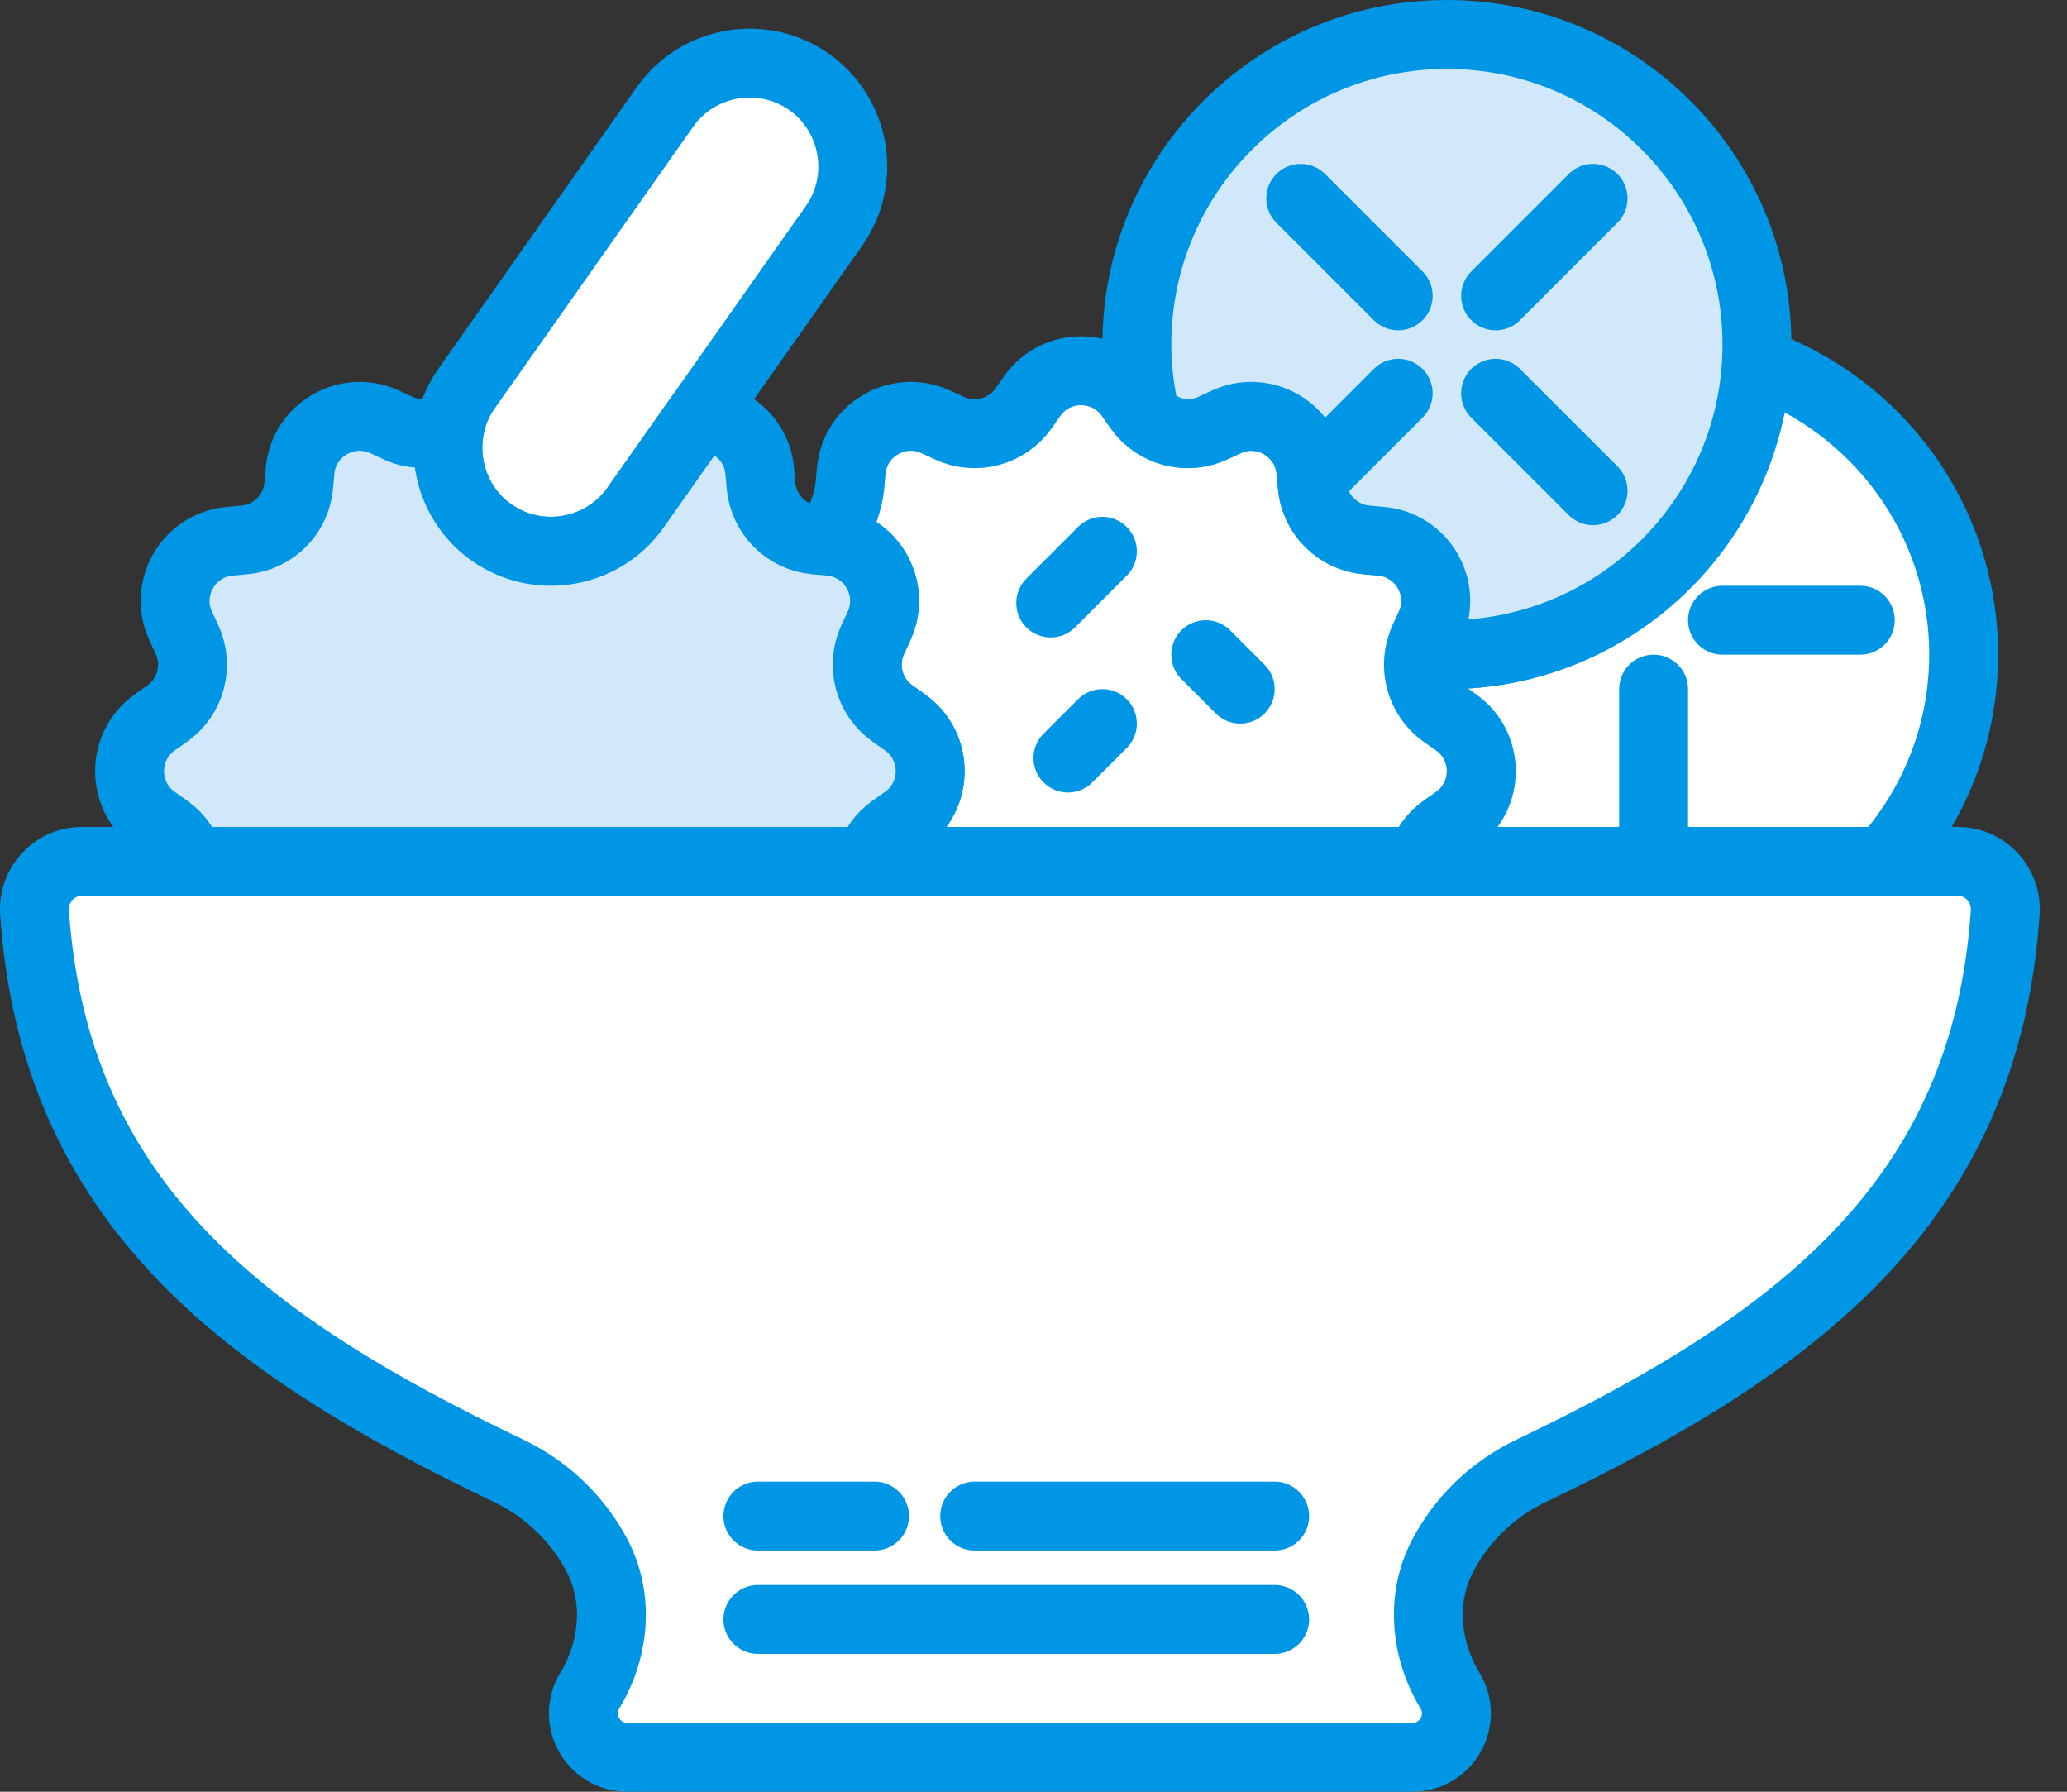 <?xml version="1.0" encoding="UTF-8" standalone="no"?>
<svg width="60px" height="52px" viewBox="0 0 60 52" version="1.1" xmlns="http://www.w3.org/2000/svg" xmlns:xlink="http://www.w3.org/1999/xlink" xmlns:sketch="http://www.bohemiancoding.com/sketch/ns">
    <rect x="0" y="0" width="60" height="52" fill="#333333" stroke="none"/>
    <!-- Generator: Sketch 3.3.3 (12072) - http://www.bohemiancoding.com/sketch -->
    <title>Japanesse Salad</title>
    <desc>Created with Sketch.</desc>
    <defs></defs>
    <g id="Page-1" stroke="none" stroke-width="1" fill="none" fill-rule="evenodd" sketch:type="MSPage">
        <g id="Icons" sketch:type="MSArtboardGroup" transform="translate(-600, -1207)">
            <g id="Japanesse-Salad" sketch:type="MSLayerGroup" transform="translate(600, 1208)">
                <path d="M24.461,14.781 C25.433,15.084 25.966,16.195 25.515,17.169 L25.334,17.561 C24.981,18.323 25.224,19.228 25.91,19.711 L26.264,19.96 C27.246,20.653 27.245,22.109 26.263,22.801 L25.91,23.049 C25.573,23.287 25.347,23.626 25.242,24 L41.242,24 C41.347,23.626 41.573,23.287 41.91,23.049 L42.263,22.801 C43.245,22.109 43.246,20.653 42.264,19.96 L41.91,19.711 C41.224,19.228 40.981,18.323 41.334,17.561 L41.515,17.169 C42.02,16.079 41.292,14.817 40.095,14.709 L39.665,14.67 C38.829,14.595 38.167,13.932 38.091,13.096 L38.052,12.666 C37.944,11.469 36.682,10.741 35.592,11.246 L35.2,11.427 C34.438,11.78 33.533,11.537 33.05,10.851 L32.801,10.498 C32.109,9.515 30.652,9.515 29.96,10.498 L29.712,10.851 C29.228,11.537 28.323,11.78 27.561,11.427 L27.169,11.246 C26.079,10.741 24.817,11.469 24.709,12.666 L24.67,13.096 C24.63,13.539 24.43,14.033 24.277,14.356 C24.197,14.526 24.282,14.726 24.461,14.781 L24.461,14.781 Z" id="Fill-751" fill="#FFFFFF" sketch:type="MSShapeGroup"></path>
                <path d="M24.461,14.781 C25.433,15.084 25.966,16.195 25.515,17.169 L25.334,17.561 C24.981,18.323 25.224,19.228 25.91,19.711 L26.264,19.96 C27.246,20.653 27.245,22.109 26.263,22.801 L25.91,23.049 C25.573,23.287 25.347,23.626 25.242,24 L41.242,24 C41.347,23.626 41.573,23.287 41.91,23.049 L42.263,22.801 C43.245,22.109 43.246,20.653 42.264,19.96 L41.91,19.711 C41.224,19.228 40.981,18.323 41.334,17.561 L41.515,17.169 C42.02,16.079 41.292,14.817 40.095,14.709 L39.665,14.67 C38.829,14.595 38.167,13.932 38.091,13.096 L38.052,12.666 C37.944,11.469 36.682,10.741 35.592,11.246 L35.2,11.427 C34.438,11.78 33.533,11.537 33.05,10.851 L32.801,10.498 C32.109,9.515 30.652,9.515 29.96,10.498 L29.712,10.851 C29.228,11.537 28.323,11.78 27.561,11.427 L27.169,11.246 C26.079,10.741 24.817,11.469 24.709,12.666 L24.67,13.096 C24.63,13.539 24.43,14.033 24.277,14.356 C24.197,14.526 24.282,14.726 24.461,14.781 L24.461,14.781 Z" id="Stroke-752" stroke="#0096E6" stroke-width="2" stroke-linecap="round" stroke-linejoin="round" sketch:type="MSShapeGroup"></path>
                <path d="M50.974,9.514 C50.706,14.244 46.797,18 42,18 C41.74,18 41.482,17.988 41.227,17.966 C41.101,18.624 41.341,19.311 41.91,19.711 L42.264,19.96 C43.246,20.653 43.245,22.109 42.263,22.801 L41.91,23.049 C41.589,23.275 41.376,23.598 41.265,23.951 C41.279,23.967 41.291,23.984 41.305,24 L54.695,24 C56.123,22.407 57,20.308 57,18 C57,14.073 54.481,10.743 50.974,9.514 L50.974,9.514 Z" id="Fill-753" fill="#FFFFFF" sketch:type="MSShapeGroup"></path>
                <path d="M50.974,9.514 C50.706,14.244 46.797,18 42,18 C41.74,18 41.482,17.988 41.227,17.966 C41.101,18.624 41.341,19.311 41.91,19.711 L42.264,19.96 C43.246,20.653 43.245,22.109 42.263,22.801 L41.91,23.049 C41.589,23.275 41.376,23.598 41.265,23.951 C41.279,23.967 41.291,23.984 41.305,24 L54.695,24 C56.123,22.407 57,20.308 57,18 C57,14.073 54.481,10.743 50.974,9.514 L50.974,9.514 Z" id="Stroke-754" stroke="#0096E6" stroke-width="2" stroke-linecap="round" stroke-linejoin="round" sketch:type="MSShapeGroup"></path>
                <path d="M42,0 C37.029,0 33,4.029 33,9 C33,9.703 33.089,10.384 33.241,11.041 C33.748,11.562 34.523,11.741 35.2,11.427 L35.592,11.246 C36.682,10.741 37.944,11.469 38.052,12.666 L38.091,13.096 C38.167,13.932 38.829,14.595 39.665,14.67 L40.095,14.709 C41.292,14.817 42.02,16.079 41.515,17.169 L41.334,17.561 C41.274,17.69 41.255,17.826 41.229,17.961 C41.484,17.983 41.74,18 42,18 C46.971,18 51,13.97 51,9 C51,4.029 46.971,0 42,0 L42,0 Z" id="Fill-755" fill="#D0E8F9" sketch:type="MSShapeGroup"></path>
                <path d="M42,0 C37.029,0 33,4.029 33,9 C33,9.703 33.089,10.384 33.241,11.041 C33.748,11.562 34.523,11.741 35.2,11.427 L35.592,11.246 C36.682,10.741 37.944,11.469 38.052,12.666 L38.091,13.096 C38.167,13.932 38.829,14.595 39.665,14.67 L40.095,14.709 C41.292,14.817 42.02,16.079 41.515,17.169 L41.334,17.561 C41.274,17.69 41.255,17.826 41.229,17.961 C41.484,17.983 41.74,18 42,18 C46.971,18 51,13.97 51,9 C51,4.029 46.971,0 42,0 L42,0 Z" id="Stroke-756" stroke="#0096E6" stroke-width="2" stroke-linecap="round" stroke-linejoin="round" sketch:type="MSShapeGroup"></path>
                <path d="M30.046,50 L41,50 C41.992,50 42.604,48.917 42.092,48.068 L42.081,48.05 C41.373,46.873 41.235,45.393 41.866,44.173 C42.418,43.107 43.316,42.227 44.445,41.687 C52.164,38.001 57.638,33.883 58.207,25.481 C58.261,24.685 57.635,24 56.836,24 L2.374,24 C1.575,24 0.949,24.685 1.003,25.481 C1.572,33.883 7.046,38.001 14.765,41.687 C15.894,42.227 16.792,43.107 17.344,44.173 C17.975,45.393 17.838,46.873 17.129,48.05 L17.118,48.068 C16.606,48.917 17.218,50 18.21,50 L30.046,50 L30.046,50 Z" id="Fill-838" fill="#FFFFFF" sketch:type="MSShapeGroup"></path>
                <path d="M30.046,50 L41,50 C41.992,50 42.604,48.917 42.092,48.068 L42.081,48.05 C41.373,46.873 41.235,45.393 41.866,44.173 C42.418,43.107 43.316,42.227 44.445,41.687 C52.164,38.001 57.638,33.883 58.207,25.481 C58.261,24.685 57.635,24 56.836,24 L2.374,24 C1.575,24 0.949,24.685 1.003,25.481 C1.572,33.883 7.046,38.001 14.765,41.687 C15.894,42.227 16.792,43.107 17.344,44.173 C17.975,45.393 17.838,46.873 17.129,48.05 L17.118,48.068 C16.606,48.917 17.218,50 18.21,50 L30.046,50 L30.046,50 Z" id="Stroke-839" stroke="#0096E6" stroke-width="2" stroke-linecap="round" stroke-linejoin="round" sketch:type="MSShapeGroup"></path>
                <path d="M28.293,43 L37,43 M22,43 L25.386,43 M22,46 L37,46" id="Stroke-840" stroke="#0096E6" stroke-width="2" stroke-linecap="round" stroke-linejoin="round" sketch:type="MSShapeGroup"></path>
                <path d="M37.757,4.757 L40.586,7.586 M43.414,10.414 L46.243,13.242 M46.243,4.757 L43.414,7.586 M40.586,10.414 L38.257,12.743 M50,17 L54,17 M48,19 L48,23" id="Stroke-841" stroke="#0096E6" stroke-width="2" stroke-linecap="round" stroke-linejoin="round" sketch:type="MSShapeGroup"></path>
                <path d="M13.545,10.275 L19.305,2.1 C20.255,0.752 22.136,0.426 23.485,1.376 C24.834,2.326 25.16,4.208 24.209,5.556 L18.449,13.731 C17.499,15.08 15.618,15.406 14.269,14.455 C12.92,13.505 12.594,11.624 13.545,10.275 L13.545,10.275 Z" id="Fill-842" fill="#FFFFFF" sketch:type="MSShapeGroup"></path>
                <path d="M13.545,10.275 L19.305,2.1 C20.255,0.752 22.136,0.426 23.485,1.376 C24.834,2.326 25.16,4.208 24.209,5.556 L18.449,13.731 C17.499,15.08 15.618,15.406 14.269,14.455 C12.92,13.505 12.594,11.624 13.545,10.275 L13.545,10.275 Z" id="Stroke-843" stroke="#0096E6" stroke-width="2" stroke-linecap="round" stroke-linejoin="round" sketch:type="MSShapeGroup"></path>
                <path d="M26.263,19.96 L25.91,19.711 C25.224,19.228 24.981,18.323 25.334,17.561 L25.515,17.169 C26.02,16.079 25.292,14.817 24.095,14.709 L23.665,14.67 C22.829,14.595 22.166,13.932 22.091,13.096 L22.052,12.666 C21.967,11.728 21.172,11.087 20.308,11.094 L18.449,13.731 C17.499,15.08 15.618,15.406 14.269,14.455 C13.262,13.746 12.826,12.517 13.065,11.379 C12.604,11.612 12.057,11.657 11.561,11.427 L11.17,11.246 C10.079,10.741 8.817,11.469 8.709,12.666 L8.671,13.096 C8.595,13.932 7.932,14.595 7.096,14.67 L6.666,14.709 C5.469,14.817 4.741,16.079 5.246,17.169 L5.427,17.561 C5.78,18.323 5.537,19.228 4.851,19.711 L4.498,19.96 C3.516,20.652 3.516,22.109 4.498,22.801 L4.851,23.05 C5.188,23.287 5.414,23.626 5.52,24 L25.242,24 C25.347,23.626 25.574,23.287 25.91,23.05 L26.263,22.801 C27.246,22.109 27.246,20.652 26.263,19.96 L26.263,19.96 Z" id="Fill-844" fill="#D0E8F9" sketch:type="MSShapeGroup"></path>
                <path d="M26.263,19.96 L25.91,19.711 C25.224,19.228 24.981,18.323 25.334,17.561 L25.515,17.169 C26.02,16.079 25.292,14.817 24.095,14.709 L23.665,14.67 C22.829,14.595 22.166,13.932 22.091,13.096 L22.052,12.666 C21.967,11.728 21.172,11.087 20.308,11.094 L18.449,13.731 C17.499,15.08 15.618,15.406 14.269,14.455 C13.262,13.746 12.826,12.517 13.065,11.379 C12.604,11.612 12.057,11.657 11.561,11.427 L11.17,11.246 C10.079,10.741 8.817,11.469 8.709,12.666 L8.671,13.096 C8.595,13.932 7.932,14.595 7.096,14.67 L6.666,14.709 C5.469,14.817 4.741,16.079 5.246,17.169 L5.427,17.561 C5.78,18.323 5.537,19.228 4.851,19.711 L4.498,19.96 C3.516,20.652 3.516,22.109 4.498,22.801 L4.851,23.05 C5.188,23.287 5.414,23.626 5.52,24 L25.242,24 C25.347,23.626 25.574,23.287 25.91,23.05 L26.263,22.801 C27.246,22.109 27.246,20.652 26.263,19.96 L26.263,19.96 Z" id="Stroke-845" stroke="#0096E6" stroke-width="2" stroke-linecap="round" stroke-linejoin="round" sketch:type="MSShapeGroup"></path>
                <path d="M32,15 L30.5,16.5 M35,18 L36,19 M32,20 L31,21" id="Stroke-846" stroke="#0096E6" stroke-width="2" stroke-linecap="round" stroke-linejoin="round" sketch:type="MSShapeGroup"></path>
            </g>
        </g>
    </g>
</svg>